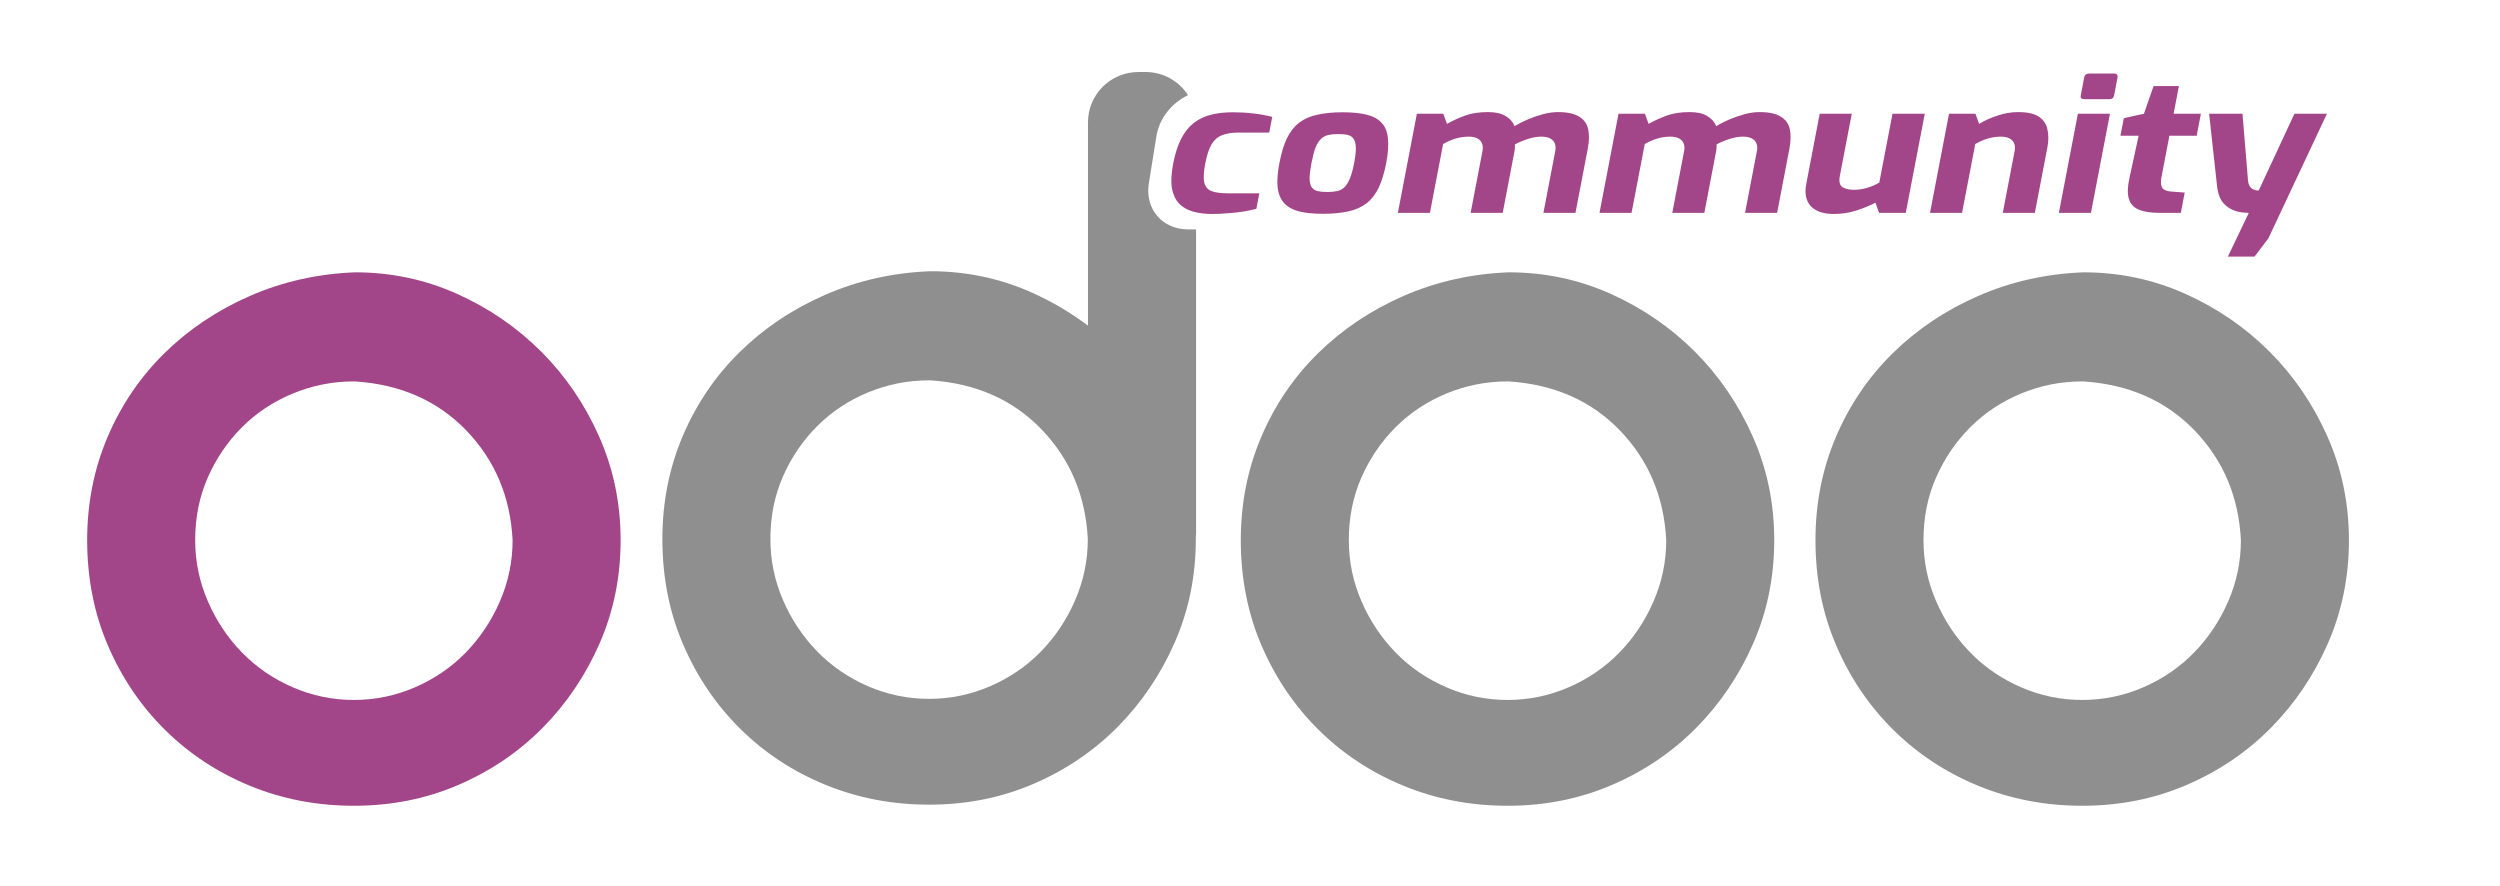 <?xml version="1.0" encoding="UTF-8" standalone="no"?>
<!-- Generator: Adobe Illustrator 15.0.0, SVG Export Plug-In . SVG Version: 6.00 Build 0)  -->

<svg
   version="1.1"
   id="Layer_1"
   x="0px"
   y="0px"
   width="676.129"
   height="239.743"
   viewBox="0 0 676.129 239.743"
   enable-background="new 0 0 800 600"
   xml:space="preserve"
   sodipodi:docname="logoodoo.svg"
   inkscape:version="1.3 (0e150ed, 2023-07-21)"
   xmlns:inkscape="http://www.inkscape.org/namespaces/inkscape"
   xmlns:sodipodi="http://sodipodi.sourceforge.net/DTD/sodipodi-0.dtd"
   xmlns="http://www.w3.org/2000/svg"
   xmlns:svg="http://www.w3.org/2000/svg"><defs
   id="defs4" /><sodipodi:namedview
   id="namedview4"
   pagecolor="#ffffff"
   bordercolor="#666666"
   borderopacity="1.0"
   inkscape:showpageshadow="2"
   inkscape:pageopacity="0.0"
   inkscape:pagecheckerboard="0"
   inkscape:deskcolor="#d1d1d1"
   showguides="false"
   inkscape:zoom="1.4849242"
   inkscape:cx="462.31315"
   inkscape:cy="281.83256"
   inkscape:window-width="2560"
   inkscape:window-height="1412"
   inkscape:window-x="2560"
   inkscape:window-y="153"
   inkscape:window-maximized="1"
   inkscape:current-layer="g4"><sodipodi:guide
     position="416.303,499.923"
     orientation="0,-1"
     id="guide4"
     inkscape:locked="false" /><sodipodi:guide
     position="467.731,453.256"
     orientation="0,-1"
     id="guide5"
     inkscape:locked="false" /><sodipodi:guide
     position="301.065,412.304"
     orientation="1,0"
     id="guide6"
     inkscape:locked="false" /><sodipodi:guide
     position="609.636,444.685"
     orientation="1,0"
     id="guide7"
     inkscape:locked="false" /><sodipodi:guide
     position="-13.221,401.589"
     orientation="1,0"
     id="guide8"
     inkscape:locked="false" /><sodipodi:guide
     position="451.538,296.281"
     orientation="1,0"
     id="guide9"
     inkscape:locked="false" /></sodipodi:namedview>&#10;<g
   id="g4"
   transform="translate(-69.697,-182.78)"
   style="stroke:none;stroke-opacity:1">&#10;	&#10;	&#10;	<path
   fill="#8f8f8f"
   d="m 477.707,256.429 c 9.734,0 18.927,1.938 27.573,5.812 8.644,3.875 16.244,9.092 22.803,15.649 6.557,6.558 11.774,14.21 15.649,22.952 3.875,8.748 5.812,18.085 5.812,28.019 0,9.94 -1.891,19.227 -5.663,27.871 -3.778,8.644 -8.896,16.245 -15.352,22.803 -6.46,6.557 -14.061,11.727 -22.803,15.5 -8.747,3.778 -18.183,5.664 -28.318,5.664 -9.939,0 -19.277,-1.788 -28.019,-5.365 -8.747,-3.578 -16.394,-8.593 -22.952,-15.053 -6.557,-6.456 -11.727,-14.056 -15.5,-22.804 -3.777,-8.742 -5.664,-18.281 -5.664,-28.616 0,-9.934 1.835,-19.226 5.514,-27.87 3.675,-8.644 8.793,-16.194 15.352,-22.653 6.557,-6.456 14.256,-11.626 23.101,-15.5 8.84,-3.875 18.332,-6.009 28.467,-6.409 z m -0.298,29.509 c -5.766,0 -11.28,1.095 -16.543,3.279 -5.267,2.189 -9.836,5.217 -13.712,9.092 -3.875,3.874 -6.958,8.397 -9.24,13.562 -2.287,5.17 -3.428,10.834 -3.428,16.99 0,5.766 1.142,11.281 3.428,16.544 2.282,5.267 5.365,9.888 9.24,13.861 3.875,3.977 8.444,7.107 13.712,9.389 5.263,2.287 10.777,3.428 16.543,3.428 5.761,0 11.276,-1.142 16.544,-3.428 5.263,-2.282 9.836,-5.412 13.712,-9.389 3.875,-3.973 6.953,-8.593 9.24,-13.861 2.282,-5.263 3.427,-10.778 3.427,-16.544 -0.596,-11.722 -4.769,-21.61 -12.518,-29.659 -7.751,-8.048 -17.788,-12.468 -30.106,-13.265 h -0.299 z"
   id="path3"
   style="stroke:none;stroke-width:0.961;stroke-opacity:1" />&#10;	<path
   fill="#8f8f8f"
   d="m 633.129,256.429 c 9.734,0 18.927,1.938 27.573,5.812 8.644,3.875 16.244,9.092 22.803,15.649 6.557,6.558 11.774,14.21 15.649,22.952 3.875,8.748 5.812,18.085 5.812,28.019 0,9.94 -1.891,19.227 -5.663,27.871 -3.778,8.644 -8.896,16.245 -15.352,22.803 -6.46,6.557 -14.061,11.727 -22.803,15.5 -8.747,3.778 -18.183,5.664 -28.318,5.664 -9.939,0 -19.277,-1.788 -28.019,-5.365 -8.747,-3.578 -16.394,-8.593 -22.952,-15.053 -6.557,-6.456 -11.727,-14.056 -15.5,-22.804 -3.777,-8.742 -5.664,-18.281 -5.664,-28.616 0,-9.934 1.835,-19.226 5.514,-27.87 3.675,-8.644 8.793,-16.194 15.352,-22.653 6.557,-6.456 14.256,-11.626 23.101,-15.5 8.84,-3.875 18.332,-6.009 28.467,-6.409 z m -0.299,29.509 c -5.766,0 -11.28,1.095 -16.543,3.279 -5.267,2.189 -9.836,5.217 -13.712,9.092 -3.875,3.874 -6.958,8.397 -9.24,13.562 -2.287,5.17 -3.428,10.834 -3.428,16.99 0,5.766 1.142,11.281 3.428,16.544 2.282,5.267 5.365,9.888 9.24,13.861 3.875,3.977 8.444,7.107 13.712,9.389 5.263,2.287 10.777,3.428 16.543,3.428 5.761,0 11.276,-1.142 16.544,-3.428 5.263,-2.282 9.836,-5.412 13.712,-9.389 3.875,-3.973 6.953,-8.593 9.24,-13.861 2.282,-5.263 3.427,-10.778 3.427,-16.544 -0.596,-11.722 -4.769,-21.61 -12.519,-29.659 -7.75,-8.048 -17.787,-12.468 -30.105,-13.265 h -0.299 z"
   id="path4"
   style="stroke:none;stroke-width:0.961;stroke-opacity:1" />&#10;<path
   fill="#8f8f8f"
   d="m 165.707,256.429 c 9.734,0 18.927,1.938 27.573,5.812 8.644,3.875 16.244,9.092 22.803,15.649 6.557,6.558 11.774,14.21 15.649,22.952 3.875,8.748 5.812,18.085 5.812,28.019 0,9.94 -1.891,19.227 -5.663,27.871 -3.778,8.644 -8.896,16.245 -15.352,22.803 -6.46,6.557 -14.061,11.727 -22.803,15.5 -8.747,3.778 -18.183,5.664 -28.318,5.664 -9.939,0 -19.277,-1.788 -28.019,-5.365 -8.747,-3.578 -16.394,-8.593 -22.952,-15.053 -6.557,-6.456 -11.727,-14.056 -15.5,-22.804 -3.777,-8.742 -5.664,-18.281 -5.664,-28.616 0,-9.934 1.835,-19.226 5.514,-27.87 3.675,-8.644 8.793,-16.194 15.352,-22.653 6.557,-6.456 14.256,-11.626 23.101,-15.5 8.84,-3.875 18.332,-6.009 28.467,-6.409 z m -0.298,29.509 c -5.766,0 -11.28,1.095 -16.543,3.279 -5.267,2.189 -9.836,5.217 -13.712,9.092 -3.875,3.874 -6.958,8.397 -9.24,13.562 -2.287,5.17 -3.428,10.834 -3.428,16.99 0,5.766 1.142,11.281 3.428,16.544 2.282,5.267 5.365,9.888 9.24,13.861 3.875,3.977 8.444,7.107 13.712,9.389 5.263,2.287 10.777,3.428 16.543,3.428 5.761,0 11.276,-1.142 16.544,-3.428 5.263,-2.282 9.836,-5.412 13.712,-9.389 3.875,-3.973 6.953,-8.593 9.24,-13.861 2.282,-5.263 3.427,-10.778 3.427,-16.544 -0.596,-11.722 -4.769,-21.61 -12.518,-29.659 -7.751,-8.048 -17.788,-12.468 -30.106,-13.265 h -0.299 z"
   id="path5"
   style="stroke:none;stroke-width:0.961;stroke-opacity:1;fill:#a24689;fill-opacity:1" /><path
   id="path6"
   style="opacity:1;fill:#8f8f8f;fill-opacity:1;stroke:none;stroke-width:0.961;stroke-opacity:1"
   d="M 377.598 202.256 C 370.03 202.256 363.938 208.349 363.938 215.917 L 363.938 270.868 C 359.32 267.361 354.29 264.385 348.844 261.944 C 340.198 258.07 331.006 256.133 321.272 256.133 C 311.137 256.533 301.645 258.667 292.805 262.542 C 283.96 266.416 276.26 271.586 269.703 278.042 C 263.144 284.5 258.027 292.05 254.352 300.694 C 250.673 309.338 248.838 318.631 248.838 328.565 C 248.838 338.9 250.725 348.438 254.502 357.18 C 258.275 365.928 263.445 373.529 270.002 379.985 C 276.56 386.445 284.206 391.46 292.953 395.038 C 301.695 398.615 311.034 400.403 320.973 400.403 C 331.108 400.403 340.544 398.517 349.291 394.739 C 358.033 390.966 365.634 385.796 372.094 379.239 C 378.55 372.681 383.668 365.08 387.445 356.436 C 391.218 347.792 393.108 338.505 393.108 328.565 C 393.108 328.511 393.102 328.457 393.102 328.403 C 393.15 327.934 393.176 327.459 393.176 326.977 L 393.176 244.821 L 391.002 244.821 C 384.023 244.821 379.295 239.272 380.402 232.381 L 382.465 219.545 C 383.238 214.737 386.644 210.59 391.002 208.518 C 388.576 204.749 384.351 202.256 379.516 202.256 L 377.598 202.256 z M 320.973 285.641 L 321.272 285.641 C 333.59 286.438 343.628 290.857 351.379 298.905 C 359.128 306.954 363.301 316.843 363.897 328.565 C 363.897 334.331 362.751 339.845 360.469 345.108 C 358.182 350.376 355.104 354.996 351.229 358.969 C 347.353 362.946 342.781 366.076 337.518 368.358 C 332.25 370.644 326.734 371.786 320.973 371.786 C 315.207 371.786 309.693 370.645 304.43 368.358 C 299.162 366.076 294.594 362.946 290.719 358.969 C 286.844 354.996 283.761 350.375 281.479 345.108 C 279.193 339.845 278.051 334.331 278.051 328.565 C 278.051 322.409 279.192 316.745 281.479 311.575 C 283.761 306.41 286.844 301.886 290.719 298.012 C 294.595 294.137 299.163 291.109 304.43 288.92 C 309.693 286.736 315.207 285.641 320.973 285.641 z " /></g>&#10;<path
   d="m 312.977,62.698 q -2.65,0 -4.922,-0.703 -2.218,-0.703 -3.84,-2.326 -1.623,-1.677 -2.542,-4.489 -0.865,-2.867 -0.865,-7.193 0,-4.435 0.811,-7.356 0.811,-2.921 2.38,-4.597 1.623,-1.731 3.948,-2.434 2.326,-0.703 5.246,-0.703 2.65,0 5.03,0.325 2.434,0.27 5.084,1.028 v 4.597 h -7.626 q -2.488,0 -4.002,0.757 -1.514,0.703 -2.218,2.704 -0.649,1.947 -0.649,5.625 0,3.624 0.649,5.517 0.703,1.893 2.218,2.542 1.568,0.649 4.111,0.649 h 7.951 V 61.184 q -1.352,0.433 -3.137,0.811 -1.785,0.325 -3.786,0.487 -1.947,0.216 -3.84,0.216 z m 27.638,-0.054 q -3.57,0 -6.112,-0.703 -2.542,-0.757 -4.165,-2.488 -1.568,-1.731 -2.326,-4.597 -0.703,-2.867 -0.703,-7.085 0,-4.435 0.703,-7.302 0.757,-2.921 2.326,-4.543 1.623,-1.677 4.165,-2.326 2.596,-0.703 6.112,-0.703 3.624,0 6.166,0.703 2.542,0.703 4.111,2.38 1.623,1.623 2.326,4.543 0.757,2.867 0.757,7.247 0,4.327 -0.703,7.247 -0.703,2.867 -2.272,4.543 -1.568,1.677 -4.165,2.38 -2.542,0.703 -6.22,0.703 z m 0,-6.382 q 1.46,0 2.434,-0.27 1.028,-0.27 1.623,-1.082 0.649,-0.865 0.974,-2.596 0.325,-1.731 0.325,-4.543 0,-2.867 -0.325,-4.543 -0.325,-1.731 -0.974,-2.542 -0.595,-0.865 -1.623,-1.136 -0.974,-0.27 -2.434,-0.27 -1.406,0 -2.434,0.27 -0.974,0.27 -1.623,1.136 -0.649,0.811 -0.974,2.542 -0.27,1.677 -0.27,4.543 0,2.812 0.27,4.543 0.325,1.731 0.974,2.596 0.649,0.811 1.623,1.082 1.028,0.27 2.434,0.27 z m 18.66,6.112 V 33.33 h 6.598 l 1.406,2.975 q 1.893,-1.406 4.111,-2.434 2.272,-1.028 5.571,-1.028 2.758,0 4.543,1.136 1.839,1.136 2.758,2.975 1.244,-0.974 2.867,-1.893 1.677,-0.919 3.57,-1.568 1.893,-0.649 3.732,-0.649 3.516,0 5.517,1.352 2.055,1.298 2.867,3.732 0.811,2.38 0.811,5.625 v 18.822 h -8.005 V 44.255 q 0,-1.406 -0.541,-2.326 -0.487,-0.919 -1.406,-1.406 -0.919,-0.487 -2.218,-0.487 -1.623,0 -3.299,0.703 -1.623,0.649 -2.921,1.568 0.108,0.541 0.162,1.082 0.054,0.487 0.054,1.028 v 17.956 h -8.005 V 44.255 q 0,-1.406 -0.541,-2.326 -0.487,-0.919 -1.406,-1.406 -0.919,-0.487 -2.218,-0.487 -1.136,0 -2.218,0.27 -1.028,0.27 -2.001,0.757 -0.919,0.487 -1.785,1.136 v 20.174 z m 50.354,0 V 33.33 h 6.598 l 1.406,2.975 q 1.893,-1.406 4.111,-2.434 2.272,-1.028 5.571,-1.028 2.758,0 4.543,1.136 1.839,1.136 2.758,2.975 1.244,-0.974 2.867,-1.893 1.677,-0.919 3.57,-1.568 1.893,-0.649 3.732,-0.649 3.516,0 5.517,1.352 2.055,1.298 2.867,3.732 0.811,2.38 0.811,5.625 v 18.822 h -8.005 V 44.255 q 0,-1.406 -0.541,-2.326 -0.487,-0.919 -1.406,-1.406 -0.919,-0.487 -2.218,-0.487 -1.623,0 -3.299,0.703 -1.623,0.649 -2.921,1.568 0.108,0.541 0.162,1.082 0.054,0.487 0.054,1.028 v 17.956 h -8.005 V 44.255 q 0,-1.406 -0.541,-2.326 -0.487,-0.919 -1.406,-1.406 -0.919,-0.487 -2.218,-0.487 -1.136,0 -2.218,0.27 -1.028,0.27 -2.001,0.757 -0.919,0.487 -1.785,1.136 v 20.174 z m 58.575,0.325 q -3.894,0 -6.112,-2.272 -2.218,-2.326 -2.218,-6.544 V 33.33 h 8.005 v 18.173 q 0,2.434 1.136,3.299 1.19,0.811 3.083,0.811 1.514,0 3.083,-0.541 1.623,-0.595 2.867,-1.568 V 33.33 h 8.059 v 29.044 h -6.653 l -1.406,-2.975 q -1.947,1.298 -4.489,2.326 -2.542,0.974 -5.354,0.974 z m 23.96,-0.325 V 33.33 h 6.598 l 1.406,2.975 q 1.623,-1.352 4.056,-2.38 2.488,-1.082 5.084,-1.082 3.57,0 5.517,1.406 1.947,1.406 2.704,3.786 0.811,2.326 0.811,5.192 v 19.146 h -8.005 V 44.255 q 0,-1.406 -0.541,-2.326 -0.487,-0.919 -1.406,-1.406 -0.919,-0.487 -2.218,-0.487 -1.136,0 -2.218,0.27 -1.028,0.27 -2.001,0.757 -0.919,0.487 -1.785,1.136 v 20.174 z m 33.155,-33.317 q -1.136,0 -1.136,-1.082 V 22.675 q 0,-1.136 1.136,-1.136 h 6.166 q 0.487,0 0.757,0.325 0.27,0.325 0.27,0.811 v 5.3 q 0,1.082 -1.028,1.082 z M 524.345,62.374 V 33.33 h 8.005 v 29.044 z m 25.204,0 q -3.353,0 -5.463,-0.974 -2.055,-0.974 -2.975,-3.245 -0.919,-2.272 -0.811,-6.112 l 0.27,-12.277 h -4.543 v -5.138 l 4.814,-1.298 1.082,-8.113 h 6.328 v 8.113 h 6.815 v 6.436 h -6.815 v 12.223 q 0,1.19 0.216,1.947 0.216,0.757 0.595,1.244 0.433,0.433 0.974,0.649 0.541,0.216 1.082,0.27 l 3.678,0.325 v 5.949 z m 19.092,12.818 3.137,-12.818 q -2.434,0 -4.273,-0.919 -1.839,-0.919 -3.083,-2.596 -1.19,-1.731 -1.839,-4.273 l -5.463,-21.256 h 8.329 l 4.597,19.633 q 0.27,1.028 0.703,1.623 0.433,0.595 0.919,0.865 0.487,0.216 0.865,0.325 0.433,0.054 0.649,0.054 l 5.246,-22.5 h 8.113 l -8.654,36.508 -2.596,5.354 z"
   id="text4"
   style="font-weight:bold;font-size:54.086px;line-height:1.25;font-family:Exo;-inkscape-font-specification:'Exo, Bold';fill:#a24689;stroke-width:1.352"
   transform="matrix(1.083,0,-0.177,0.923,0,0)"
   aria-label="community" /></svg>
